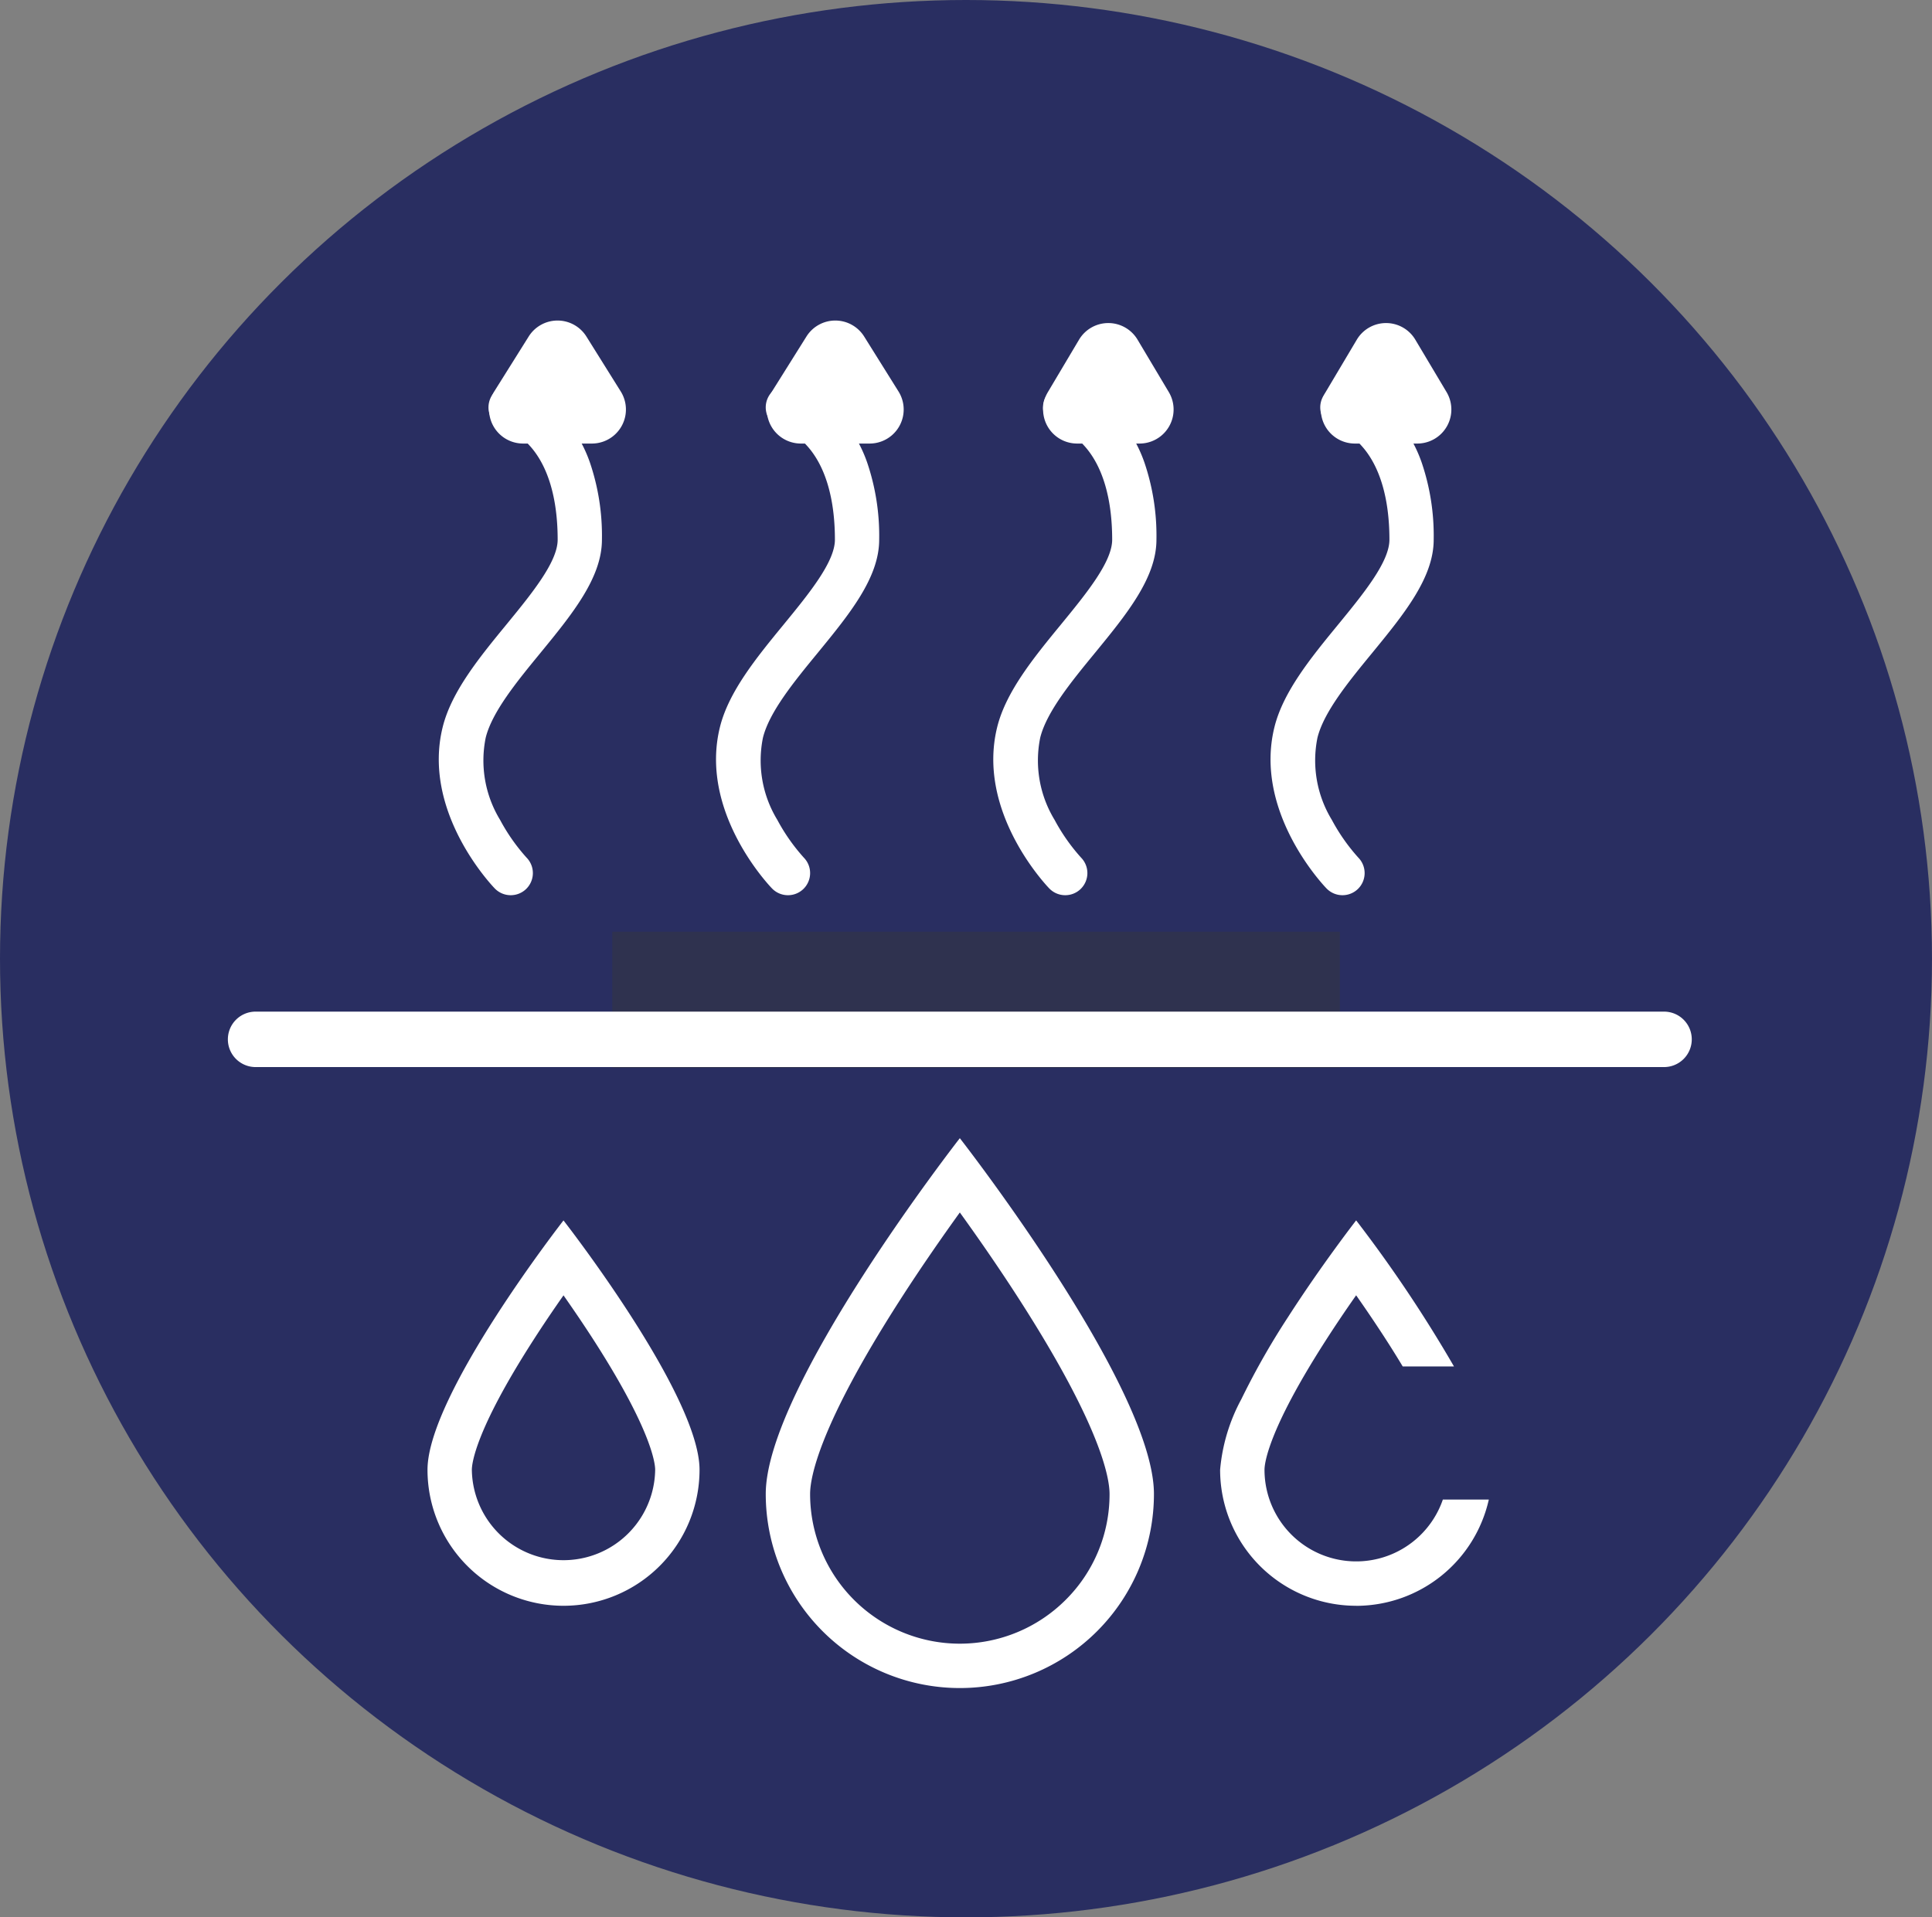 <svg viewBox="0 0 113.475 112.634" xmlns:xlink="http://www.w3.org/1999/xlink" xmlns="http://www.w3.org/2000/svg"><rect x="0" y="0" width="113.475" height="112.634" fill="#808080" stroke="none"/><defs><clipPath id="a"><ellipse fill="#717171" transform="translate(0)" ry="56.317" rx="56.737" cy="56.317" cx="56.737"></ellipse></clipPath></defs><g clip-path="url(#a)"><g transform="translate(0 0)"><ellipse fill="#292E61" ry="56.317" rx="56.737" cy="56.317" cx="56.737"></ellipse><path opacity="0.43" fill="#393939" transform="translate(35.962 58.734)" d="M42.734,4H0V-4H42.734Z"></path><g transform="translate(13.384 17.056)"><path fill="#FFFFFF" transform="translate(2.5 44.871)" d="M81.853.757H-.872A1.628,1.628,0,0,1-2.5-.872,1.628,1.628,0,0,1-.872-2.5H81.853A1.628,1.628,0,0,1,83.481-.872,1.628,1.628,0,0,1,81.853.757Z"></path><path fill="#FFFFFF" transform="translate(31.592 64.394)" d="M11.4-10.226c-1.008,1.4-2.272,3.209-3.528,5.166C3.119,2.35,2.605,5.362,2.605,6.313a8.794,8.794,0,0,0,15.012,6.218,8.736,8.736,0,0,0,2.576-6.218c0-.951-.513-3.963-5.266-11.372-1.255-1.957-2.52-3.769-3.528-5.166m0-4.364S22.8.017,22.8,6.313a11.4,11.4,0,0,1-22.8,0C0,.017,11.4-14.59,11.4-14.59Z"></path><path fill="#FFFFFF" transform="translate(58.279 54.635)" d="M7.989,22.639A7.989,7.989,0,0,1,0,14.649,10.624,10.624,0,0,1,1.248,10.5,44.426,44.426,0,0,1,3.995,5.67C5.969,2.6,7.969.026,7.989,0L8,.012A79.18,79.18,0,0,1,13.736,8.58H10.725c-.281-.468-.588-.963-.914-1.471C9.252,6.238,8.639,5.327,7.989,4.4c-.639.909-1.245,1.809-1.8,2.676-3.409,5.31-3.582,7.239-3.582,7.572A5.384,5.384,0,0,0,13.082,16.4h2.7a7.992,7.992,0,0,1-7.8,6.242Z"></path><path fill="#FFFFFF" transform="translate(11.725 69.225)" d="M7.989-10.188c-.558.794-1.181,1.709-1.8,2.676C2.778-2.2,2.605-.273,2.605.06a5.384,5.384,0,0,0,10.767,0c0-.332-.172-2.254-3.561-7.54-.627-.977-1.257-1.9-1.823-2.707m0-4.4S15.978-4.352,15.978.06A7.989,7.989,0,0,1,0,.06C0-4.352,7.989-14.59,7.989-14.59Z"></path><g transform="translate(12.388 0)"><g transform="translate(0)"><path fill="#FFFFFF" transform="translate(6.482 7.569)" d="M-2.26,27.963a1.3,1.3,0,0,1-.937-.4c-.176-.182-4.294-4.511-3.053-9.488C-5.732,16-4.1,14-2.521,12.076-1.036,10.263.5,8.388.5,7.08c0-2.461-.581-4.385-1.681-5.565A3.425,3.425,0,0,0-2.553.572,1.3,1.3,0,0,1-3.529-.99a1.3,1.3,0,0,1,1.562-.976A5.744,5.744,0,0,1,.724-.262a8.125,8.125,0,0,1,1.668,2.8A13.36,13.36,0,0,1,3.1,7.08c0,2.239-1.753,4.38-3.609,6.647-1.4,1.705-2.84,3.469-3.217,4.981a6.71,6.71,0,0,0,.843,4.829,11.2,11.2,0,0,0,1.556,2.218A1.3,1.3,0,0,1-1.354,27.6,1.3,1.3,0,0,1-2.26,27.963Z"></path><path fill="#FFFFFF" transform="translate(1.349)" d="M3.93,2.714a2,2,0,0,1,3.392,0L9.339,5.941A2,2,0,0,1,7.643,9H3.608a2,2,0,0,1-1.7-3.06Z"></path></g><g transform="translate(16.284)"><path fill="#FFFFFF" transform="translate(6.482 7.569)" d="M-2.26,27.963a1.3,1.3,0,0,1-.937-.4c-.176-.182-4.294-4.511-3.053-9.488C-5.732,16-4.1,14-2.521,12.076-1.036,10.263.5,8.388.5,7.08c0-2.461-.581-4.385-1.681-5.565A3.425,3.425,0,0,0-2.553.572,1.3,1.3,0,0,1-3.529-.99a1.3,1.3,0,0,1,1.562-.976A5.744,5.744,0,0,1,.724-.262a8.125,8.125,0,0,1,1.668,2.8A13.36,13.36,0,0,1,3.1,7.08c0,2.239-1.753,4.38-3.609,6.647-1.4,1.705-2.84,3.469-3.217,4.981a6.71,6.71,0,0,0,.843,4.829,11.2,11.2,0,0,0,1.556,2.218A1.3,1.3,0,0,1-1.354,27.6,1.3,1.3,0,0,1-2.26,27.963Z"></path><path fill="#FFFFFF" transform="translate(1.379)" d="M3.93,2.714a2,2,0,0,1,3.392,0L9.339,5.941A2,2,0,0,1,7.643,9H3.608a2,2,0,0,1-1.7-3.06Z"></path></g><g transform="translate(32.569)"><path fill="#FFFFFF" transform="translate(6.482 7.569)" d="M-2.26,27.963a1.3,1.3,0,0,1-.937-.4c-.176-.182-4.294-4.511-3.053-9.488C-5.732,16-4.1,14-2.521,12.076-1.036,10.263.5,8.388.5,7.08c0-2.461-.581-4.385-1.681-5.565A3.425,3.425,0,0,0-2.553.572,1.3,1.3,0,0,1-3.529-.99a1.3,1.3,0,0,1,1.562-.976A5.744,5.744,0,0,1,.724-.262a8.125,8.125,0,0,1,1.668,2.8A13.36,13.36,0,0,1,3.1,7.08c0,2.239-1.753,4.38-3.609,6.647-1.4,1.705-2.84,3.469-3.217,4.981a6.71,6.71,0,0,0,.843,4.829,11.2,11.2,0,0,0,1.556,2.218A1.3,1.3,0,0,1-1.354,27.6,1.3,1.3,0,0,1-2.26,27.963Z"></path><path fill="#FFFFFF" transform="translate(1.41)" d="M3.625,2.9a2,2,0,0,1,3.439,0L8.9,5.98A2,2,0,0,1,7.176,9H3.513A2,2,0,0,1,1.794,5.98Z"></path></g><g transform="translate(48.853)"><path fill="#FFFFFF" transform="translate(6.482 7.569)" d="M-2.26,27.963a1.3,1.3,0,0,1-.937-.4c-.176-.182-4.294-4.511-3.053-9.488C-5.732,16-4.1,14-2.521,12.076-1.036,10.263.5,8.388.5,7.08c0-2.461-.581-4.385-1.681-5.565A3.425,3.425,0,0,0-2.553.572,1.3,1.3,0,0,1-3.529-.99a1.3,1.3,0,0,1,1.562-.976A5.744,5.744,0,0,1,.724-.262a8.125,8.125,0,0,1,1.668,2.8A13.36,13.36,0,0,1,3.1,7.08c0,2.239-1.753,4.38-3.609,6.647-1.4,1.705-2.84,3.469-3.217,4.981a6.71,6.71,0,0,0,.843,4.829,11.2,11.2,0,0,0,1.556,2.218A1.3,1.3,0,0,1-1.354,27.6,1.3,1.3,0,0,1-2.26,27.963Z"></path><path fill="#FFFFFF" transform="translate(1.44)" d="M3.625,2.9a2,2,0,0,1,3.439,0L8.9,5.98A2,2,0,0,1,7.176,9H3.513A2,2,0,0,1,1.794,5.98Z"></path></g></g></g></g></g></svg>
